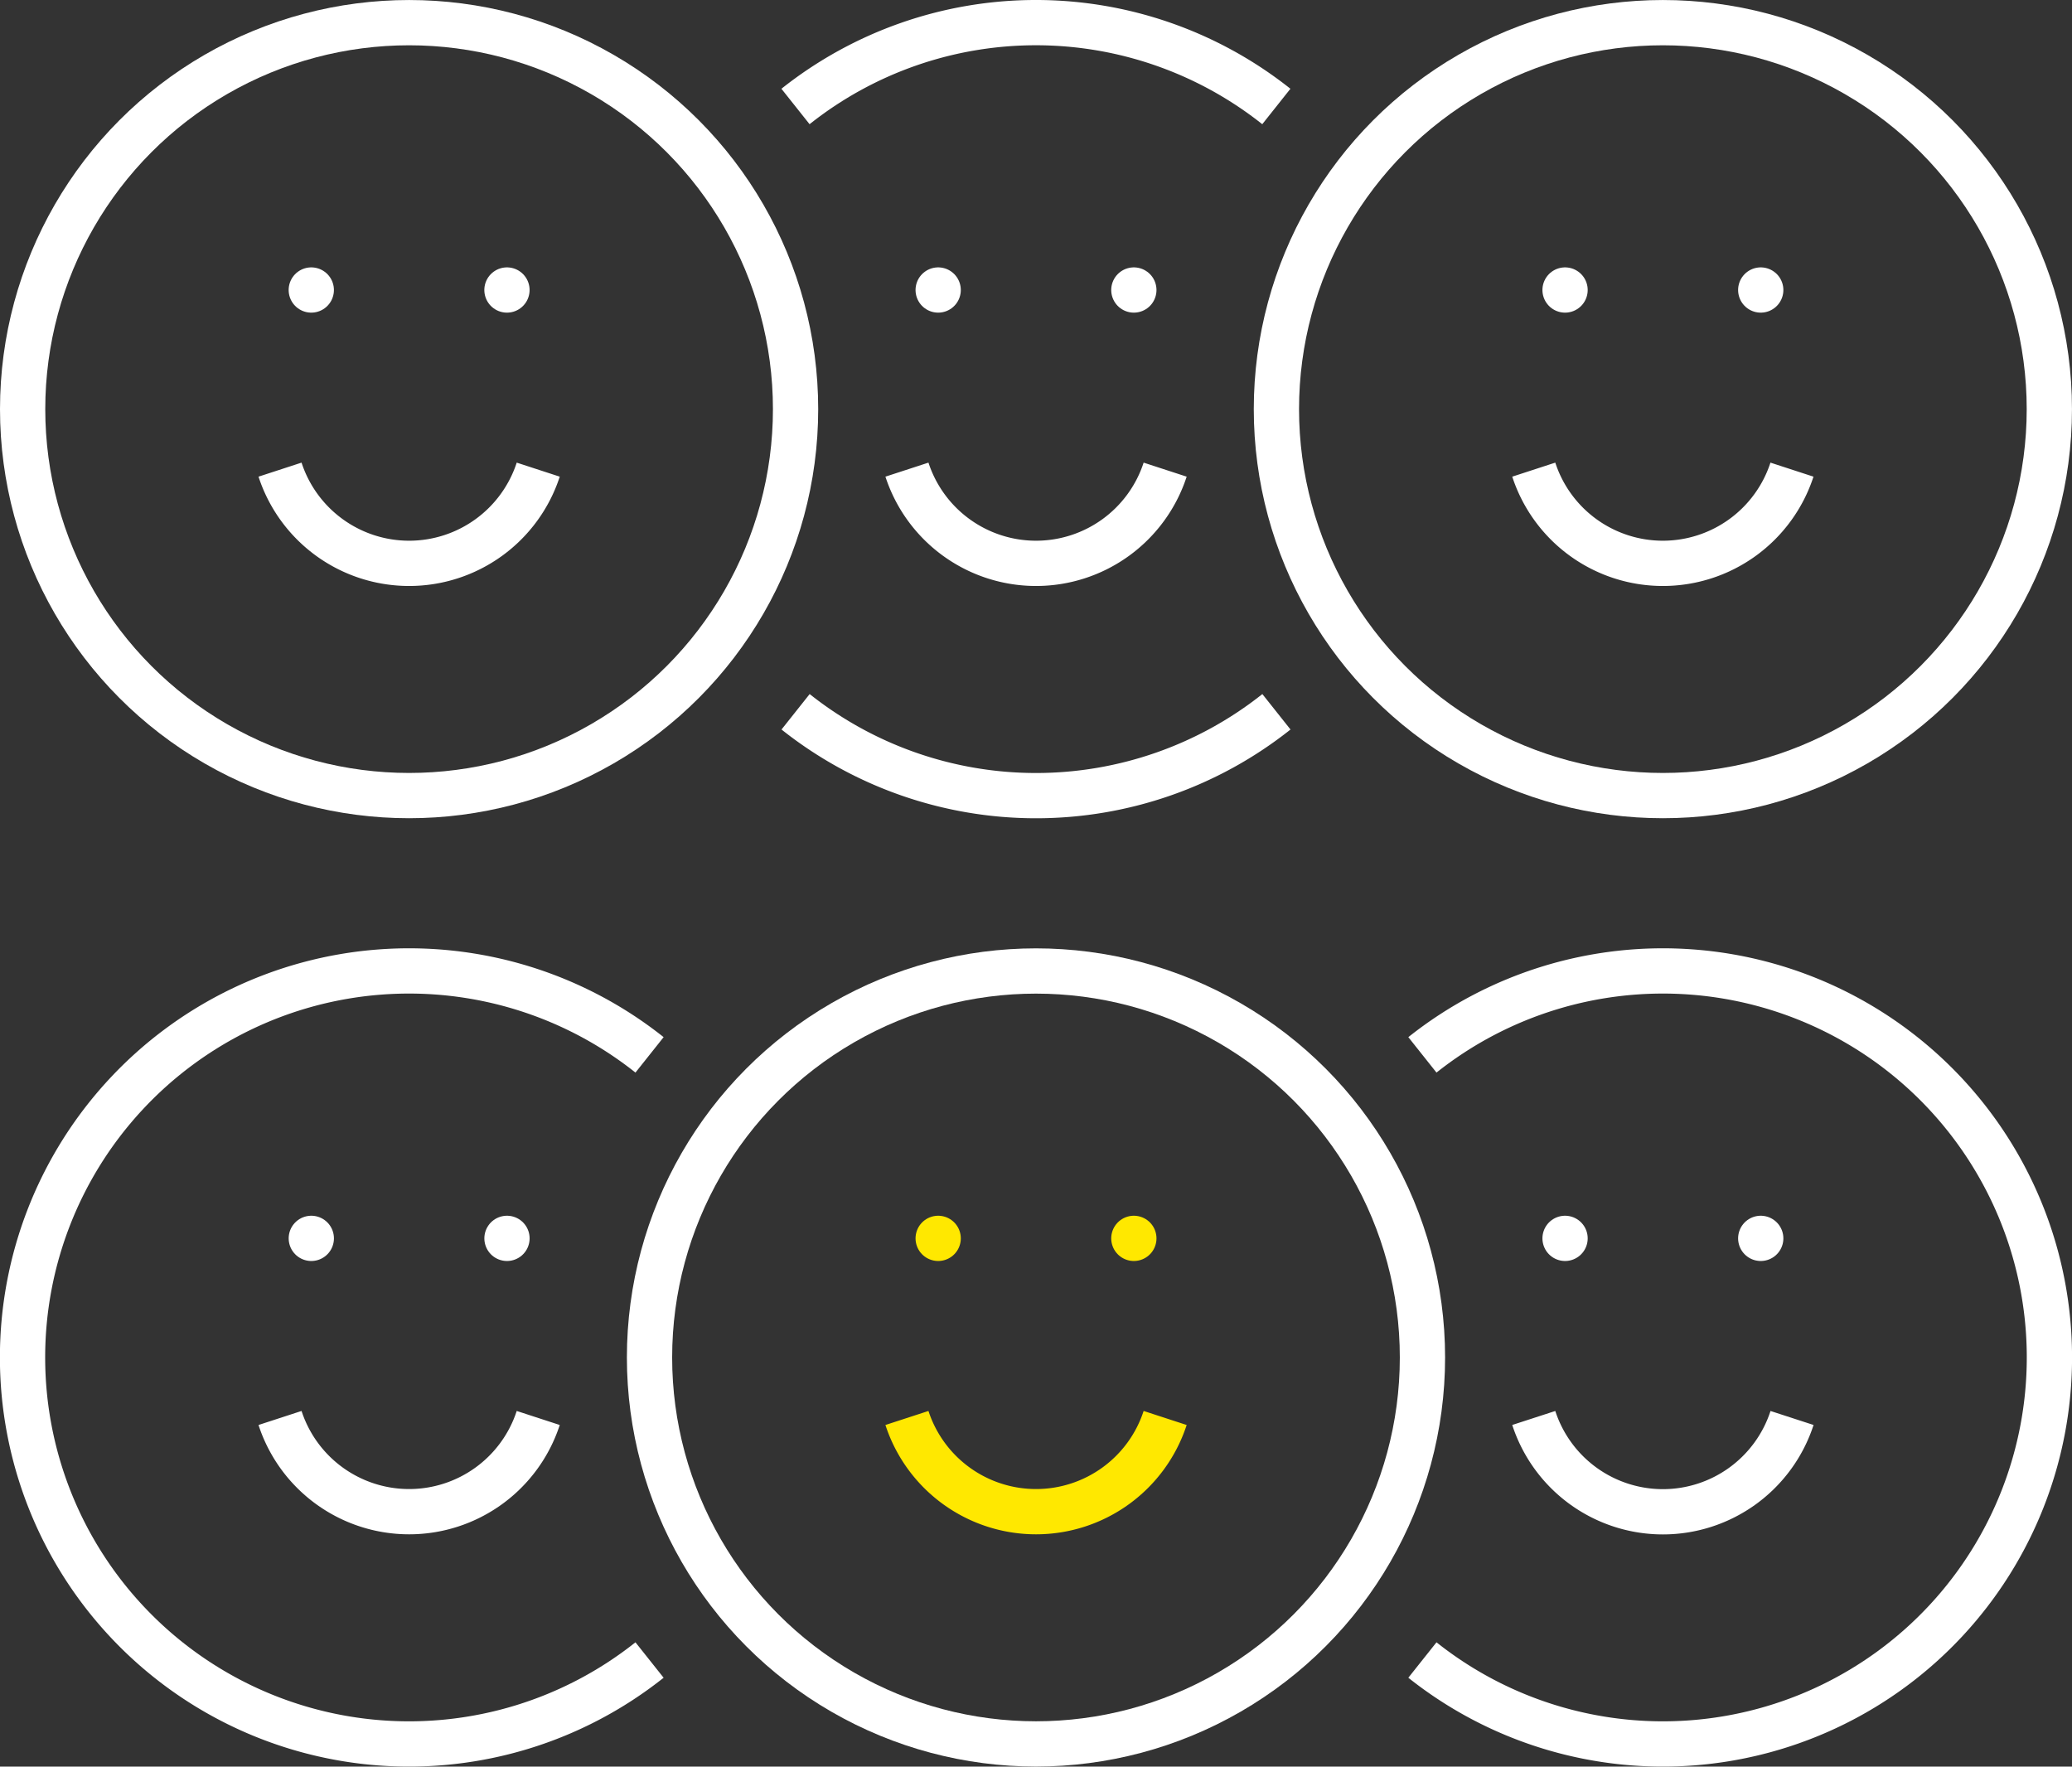 <svg xmlns="http://www.w3.org/2000/svg" width="91.551" height="78.057" viewBox="0 0 91.551 78.057">
    <rect x="0" y="0" width="91.551" height="78.057" fill="#333333" stroke="none"/>
    <g data-name="Group 98" transform="translate(-655.142 -3303.866)">
        <circle data-name="Ellipse 3" cx="17.076" cy="17.076" transform="translate(656.142 3304.867)" style="stroke:#fff;fill:none;stroke-linejoin:round;stroke-width:2px" r="17.076"/>
        <path data-name="Line 36" transform="translate(668.896 3316.68)" style="stroke-linecap:round;stroke:#fff;fill:none;stroke-linejoin:round;stroke-width:2px" d="M0 0h0"/>
        <path data-name="Line 37" transform="translate(677.542 3316.68)" style="stroke-linecap:round;stroke:#fff;fill:none;stroke-linejoin:round;stroke-width:2px" d="M0 0h0"/>
        <path data-name="Path 68" d="M15.973 232.713a6 6 0 0 1-11.409 0" transform="translate(662.951 3091.904)" style="stroke:#fff;fill:none;stroke-linejoin:round;stroke-width:2px"/>
        <path data-name="Path 69" d="M33.95 236.536a17.081 17.081 0 0 1-21.246 0" transform="translate(677.591 3098.78)" style="stroke:#fff;fill:none;stroke-linejoin:round;stroke-width:2px"/>
        <path data-name="Path 70" d="M12.7 229.36a17.081 17.081 0 0 1 21.246 0" transform="translate(677.591 3079.211)" style="stroke:#fff;fill:none;stroke-linejoin:round;stroke-width:2px"/>
        <path data-name="Line 38" transform="translate(696.595 3316.68)" style="stroke-linecap:round;stroke:#fff;fill:none;stroke-linejoin:round;stroke-width:2px" d="M0 0h0"/>
        <path data-name="Line 39" transform="translate(705.241 3316.68)" style="stroke-linecap:round;stroke:#fff;fill:none;stroke-linejoin:round;stroke-width:2px" d="M0 0h0"/>
        <path data-name="Path 71" d="M25.871 232.713a6 6 0 0 1-11.409 0" transform="translate(680.753 3091.904)" style="stroke:#fff;fill:none;stroke-linejoin:round;stroke-width:2px"/>
        <circle data-name="Ellipse 4" cx="17.076" cy="17.076" transform="translate(711.54 3304.867)" style="stroke:#fff;fill:none;stroke-linejoin:round;stroke-width:2px" r="17.076"/>
        <path data-name="Path 72" d="M28.2 271.075a17.078 17.078 0 1 1 0-26.739" transform="translate(655.642 3106.139)" style="stroke:#fff;fill:none;stroke-linejoin:round;stroke-width:2px"/>
        <path data-name="Path 73" d="M22.6 244.336a17.078 17.078 0 1 1 0 26.739" transform="translate(695.391 3106.139)" style="stroke:#fff;fill:none;stroke-linejoin:round;stroke-width:2px"/>
        <path data-name="Line 40" transform="translate(724.294 3316.68)" style="stroke-linecap:round;stroke:#fff;fill:none;stroke-linejoin:round;stroke-width:2px" d="M0 0h0"/>
        <path data-name="Line 41" transform="translate(732.94 3316.68)" style="stroke-linecap:round;stroke:#fff;fill:none;stroke-linejoin:round;stroke-width:2px" d="M0 0h0"/>
        <path data-name="Path 74" d="M35.768 232.713a6 6 0 0 1-11.409 0" transform="translate(698.552 3091.904)" style="stroke:#fff;fill:none;stroke-linejoin:round;stroke-width:2px"/>
        <path data-name="Line 42" transform="translate(668.897 3358.583)" style="stroke-linecap:round;stroke:#fff;fill:none;stroke-linejoin:round;stroke-width:2px" d="M0 0h0"/>
        <path data-name="Line 43" transform="translate(677.543 3358.583)" style="stroke-linecap:round;stroke:#fff;fill:none;stroke-linejoin:round;stroke-width:2px" d="M0 0h0"/>
        <path data-name="Path 75" d="M15.973 247.686a6 6 0 0 1-11.409 0" transform="translate(662.951 3118.833)" style="stroke:#fff;fill:none;stroke-linejoin:round;stroke-width:2px"/>
        <circle data-name="Ellipse 5" cx="17.076" cy="17.076" transform="translate(683.841 3346.769)" style="stroke:#fff;fill:none;stroke-linejoin:round;stroke-width:2px" r="17.076"/>
        <path data-name="Line 44" transform="translate(696.595 3358.583)" style="stroke:#ffe800;stroke-linecap:round;fill:none;stroke-linejoin:round;stroke-width:2px" d="M0 0h0"/>
        <path data-name="Line 45" transform="translate(705.241 3358.583)" style="stroke:#ffe800;stroke-linecap:round;fill:none;stroke-linejoin:round;stroke-width:2px" d="M0 0h0"/>
        <path data-name="Path 76" d="M25.871 247.686a6 6 0 0 1-11.409 0" transform="translate(680.753 3118.833)" style="stroke:#ffe800;fill:none;stroke-linejoin:round;stroke-width:2px"/>
        <path data-name="Line 46" transform="translate(724.294 3358.583)" style="stroke-linecap:round;stroke:#fff;fill:none;stroke-linejoin:round;stroke-width:2px" d="M0 0h0"/>
        <path data-name="Line 47" transform="translate(732.94 3358.583)" style="stroke-linecap:round;stroke:#fff;fill:none;stroke-linejoin:round;stroke-width:2px" d="M0 0h0"/>
        <path data-name="Path 77" d="M35.771 247.686a6 6 0 0 1-11.412 0" transform="translate(698.552 3118.833)" style="stroke:#fff;fill:none;stroke-linejoin:round;stroke-width:2px"/>
    </g>
</svg>
